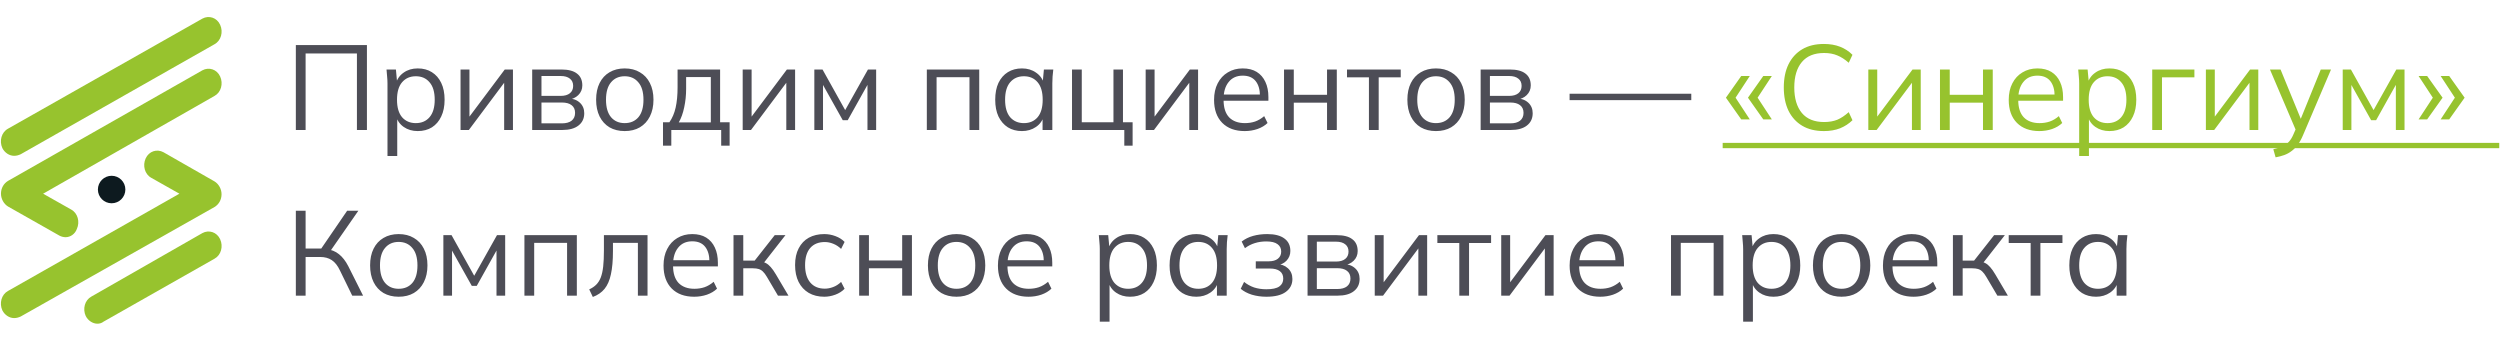 <?xml version="1.0" encoding="UTF-8"?> <svg xmlns="http://www.w3.org/2000/svg" width="332" height="45" viewBox="0 0 332 45" fill="none"> <path d="M39.288 17.262V5.982H48.728V17.262H47.4V7.102H40.584V17.262H39.288ZM51.458 20.718V11.086C51.458 10.787 51.442 10.483 51.41 10.174C51.389 9.854 51.362 9.539 51.33 9.23H52.578L52.754 11.134H52.562C52.733 10.504 53.08 10.008 53.602 9.646C54.125 9.272 54.749 9.086 55.474 9.086C56.2 9.086 56.824 9.251 57.346 9.582C57.88 9.912 58.296 10.387 58.594 11.006C58.893 11.624 59.042 12.371 59.042 13.246C59.042 14.11 58.893 14.851 58.594 15.47C58.306 16.088 57.896 16.568 57.362 16.91C56.829 17.24 56.2 17.406 55.474 17.406C54.76 17.406 54.141 17.224 53.618 16.862C53.096 16.499 52.749 16.003 52.578 15.374H52.754V20.718H51.458ZM55.218 16.35C55.986 16.35 56.594 16.088 57.042 15.566C57.501 15.032 57.73 14.259 57.73 13.246C57.73 12.222 57.501 11.448 57.042 10.926C56.594 10.392 55.986 10.126 55.218 10.126C54.461 10.126 53.853 10.392 53.394 10.926C52.946 11.448 52.722 12.222 52.722 13.246C52.722 14.259 52.946 15.032 53.394 15.566C53.853 16.088 54.461 16.35 55.218 16.35ZM61.16 17.262V9.23H62.344V16.062H61.912L67.032 9.23H68.12V17.262H66.952V10.414H67.384L62.264 17.262H61.16ZM70.675 17.262V9.23H74.547C75.475 9.23 76.169 9.411 76.627 9.774C77.097 10.126 77.332 10.648 77.332 11.342C77.332 11.854 77.15 12.286 76.787 12.638C76.436 12.979 75.977 13.182 75.412 13.246V13.054C76.073 13.075 76.601 13.267 76.996 13.63C77.39 13.992 77.588 14.462 77.588 15.038C77.588 15.731 77.332 16.275 76.82 16.67C76.318 17.064 75.603 17.262 74.675 17.262H70.675ZM71.907 16.382H74.612C75.177 16.382 75.609 16.264 75.907 16.03C76.217 15.784 76.371 15.438 76.371 14.99C76.371 14.542 76.217 14.2 75.907 13.966C75.609 13.731 75.177 13.614 74.612 13.614H71.907V16.382ZM71.907 12.734H74.468C74.99 12.734 75.395 12.616 75.683 12.382C75.972 12.147 76.115 11.822 76.115 11.406C76.115 10.99 75.972 10.67 75.683 10.446C75.395 10.211 74.99 10.094 74.468 10.094H71.907V12.734ZM82.957 17.406C82.189 17.406 81.517 17.24 80.941 16.91C80.376 16.568 79.939 16.088 79.629 15.47C79.32 14.84 79.165 14.099 79.165 13.246C79.165 12.382 79.32 11.64 79.629 11.022C79.939 10.403 80.376 9.928 80.941 9.598C81.517 9.256 82.189 9.086 82.957 9.086C83.736 9.086 84.408 9.256 84.973 9.598C85.549 9.928 85.992 10.403 86.301 11.022C86.621 11.64 86.781 12.382 86.781 13.246C86.781 14.099 86.621 14.84 86.301 15.47C85.992 16.088 85.549 16.568 84.973 16.91C84.408 17.24 83.736 17.406 82.957 17.406ZM82.957 16.35C83.725 16.35 84.333 16.088 84.781 15.566C85.229 15.032 85.453 14.259 85.453 13.246C85.453 12.222 85.224 11.448 84.765 10.926C84.317 10.392 83.715 10.126 82.957 10.126C82.2 10.126 81.597 10.392 81.149 10.926C80.701 11.448 80.477 12.222 80.477 13.246C80.477 14.259 80.701 15.032 81.149 15.566C81.597 16.088 82.2 16.35 82.957 16.35ZM88.046 19.342V16.238H88.894C89.278 15.694 89.556 15.043 89.726 14.286C89.897 13.528 89.982 12.632 89.982 11.598V9.23H95.63V16.238H96.894V19.342H95.774V17.262H89.15V19.342H88.046ZM90.142 16.254H94.398V10.238H91.118V11.806C91.118 12.648 91.033 13.464 90.862 14.254C90.702 15.032 90.462 15.699 90.142 16.254ZM98.629 17.262V9.23H99.813V16.062H99.381L104.501 9.23H105.589V17.262H104.421V10.414H104.853L99.733 17.262H98.629ZM108.144 17.262V9.23H109.232L112.24 14.622L115.264 9.23H116.352V17.262H115.2V10.67H115.536L112.576 15.966H111.92L108.944 10.654H109.296V17.262H108.144ZM123.082 17.262V9.23H130.042V17.262H128.746V10.254H124.378V17.262H123.082ZM135.717 17.406C135.003 17.406 134.379 17.24 133.845 16.91C133.312 16.568 132.896 16.088 132.597 15.47C132.309 14.851 132.165 14.11 132.165 13.246C132.165 12.371 132.309 11.624 132.597 11.006C132.896 10.387 133.312 9.912 133.845 9.582C134.379 9.251 135.003 9.086 135.717 9.086C136.443 9.086 137.067 9.272 137.589 9.646C138.123 10.008 138.475 10.504 138.645 11.134H138.453L138.629 9.23H139.877C139.845 9.539 139.813 9.854 139.781 10.174C139.76 10.483 139.749 10.787 139.749 11.086V17.262H138.453V15.374H138.629C138.459 16.003 138.107 16.499 137.573 16.862C137.04 17.224 136.421 17.406 135.717 17.406ZM135.973 16.35C136.741 16.35 137.349 16.088 137.797 15.566C138.245 15.032 138.469 14.259 138.469 13.246C138.469 12.222 138.245 11.448 137.797 10.926C137.349 10.392 136.741 10.126 135.973 10.126C135.216 10.126 134.608 10.392 134.149 10.926C133.701 11.448 133.477 12.222 133.477 13.246C133.477 14.259 133.701 15.032 134.149 15.566C134.608 16.088 135.216 16.35 135.973 16.35ZM149.307 19.342V17.262H142.363V9.23H143.659V16.238H147.867V9.23H149.131V16.238H150.411V19.342H149.307ZM152.144 17.262V9.23H153.328V16.062H152.896L158.016 9.23H159.104V17.262H157.936V10.414H158.368L153.248 17.262H152.144ZM165.292 17.406C164.033 17.406 163.041 17.043 162.316 16.318C161.591 15.582 161.228 14.563 161.228 13.262C161.228 12.419 161.388 11.688 161.708 11.07C162.028 10.44 162.476 9.955 163.052 9.614C163.628 9.262 164.289 9.086 165.036 9.086C165.772 9.086 166.391 9.24 166.892 9.55C167.393 9.859 167.777 10.302 168.044 10.878C168.311 11.443 168.444 12.115 168.444 12.894V13.374H162.22V12.558H167.596L167.324 12.766C167.324 11.912 167.132 11.246 166.748 10.766C166.364 10.286 165.793 10.046 165.036 10.046C164.236 10.046 163.612 10.328 163.164 10.894C162.716 11.448 162.492 12.2 162.492 13.15V13.294C162.492 14.296 162.737 15.059 163.228 15.582C163.729 16.094 164.428 16.35 165.324 16.35C165.804 16.35 166.252 16.28 166.668 16.142C167.095 15.992 167.5 15.752 167.884 15.422L168.332 16.334C167.98 16.675 167.532 16.942 166.988 17.134C166.455 17.315 165.889 17.406 165.292 17.406ZM170.519 17.262V9.23H171.815V12.59H176.231V9.23H177.527V17.262H176.231V13.63H171.815V17.262H170.519ZM181.794 17.262V10.27H178.882V9.23H186.018V10.27H183.09V17.262H181.794ZM190.692 17.406C189.924 17.406 189.252 17.24 188.676 16.91C188.11 16.568 187.673 16.088 187.364 15.47C187.054 14.84 186.9 14.099 186.9 13.246C186.9 12.382 187.054 11.64 187.364 11.022C187.673 10.403 188.11 9.928 188.676 9.598C189.252 9.256 189.924 9.086 190.692 9.086C191.47 9.086 192.142 9.256 192.708 9.598C193.284 9.928 193.726 10.403 194.036 11.022C194.356 11.64 194.516 12.382 194.516 13.246C194.516 14.099 194.356 14.84 194.036 15.47C193.726 16.088 193.284 16.568 192.708 16.91C192.142 17.24 191.47 17.406 190.692 17.406ZM190.692 16.35C191.46 16.35 192.068 16.088 192.516 15.566C192.964 15.032 193.188 14.259 193.188 13.246C193.188 12.222 192.958 11.448 192.5 10.926C192.052 10.392 191.449 10.126 190.692 10.126C189.934 10.126 189.332 10.392 188.884 10.926C188.436 11.448 188.212 12.222 188.212 13.246C188.212 14.259 188.436 15.032 188.884 15.566C189.332 16.088 189.934 16.35 190.692 16.35ZM196.629 17.262V9.23H200.501C201.429 9.23 202.122 9.411 202.581 9.774C203.05 10.126 203.285 10.648 203.285 11.342C203.285 11.854 203.103 12.286 202.741 12.638C202.389 12.979 201.93 13.182 201.365 13.246V13.054C202.026 13.075 202.554 13.267 202.949 13.63C203.343 13.992 203.541 14.462 203.541 15.038C203.541 15.731 203.285 16.275 202.773 16.67C202.271 17.064 201.557 17.262 200.629 17.262H196.629ZM197.861 16.382H200.565C201.13 16.382 201.562 16.264 201.861 16.03C202.17 15.784 202.325 15.438 202.325 14.99C202.325 14.542 202.17 14.2 201.861 13.966C201.562 13.731 201.13 13.614 200.565 13.614H197.861V16.382ZM197.861 12.734H200.421C200.943 12.734 201.349 12.616 201.637 12.382C201.925 12.147 202.069 11.822 202.069 11.406C202.069 10.99 201.925 10.67 201.637 10.446C201.349 10.211 200.943 10.094 200.421 10.094H197.861V12.734ZM208.442 13.294V12.446H224.602V13.294H208.442ZM39.288 39.262V27.982H40.584V33.006H42.888L42.488 33.262L46.104 27.982H47.592L43.768 33.486L43.288 33.07C43.971 33.144 44.547 33.374 45.016 33.758C45.485 34.131 45.896 34.659 46.248 35.342L48.216 39.262H46.776L45.16 35.95C44.85 35.288 44.483 34.819 44.056 34.542C43.64 34.264 43.123 34.126 42.504 34.126H40.584V39.262H39.288ZM52.942 39.406C52.174 39.406 51.502 39.24 50.926 38.91C50.36 38.568 49.923 38.088 49.614 37.47C49.304 36.84 49.15 36.099 49.15 35.246C49.15 34.382 49.304 33.64 49.614 33.022C49.923 32.403 50.36 31.928 50.926 31.598C51.502 31.256 52.174 31.086 52.942 31.086C53.72 31.086 54.392 31.256 54.958 31.598C55.534 31.928 55.976 32.403 56.286 33.022C56.606 33.64 56.766 34.382 56.766 35.246C56.766 36.099 56.606 36.84 56.286 37.47C55.976 38.088 55.534 38.568 54.958 38.91C54.392 39.24 53.72 39.406 52.942 39.406ZM52.942 38.35C53.71 38.35 54.318 38.088 54.766 37.566C55.214 37.032 55.438 36.259 55.438 35.246C55.438 34.222 55.208 33.448 54.75 32.926C54.302 32.392 53.699 32.126 52.942 32.126C52.184 32.126 51.582 32.392 51.134 32.926C50.686 33.448 50.462 34.222 50.462 35.246C50.462 36.259 50.686 37.032 51.134 37.566C51.582 38.088 52.184 38.35 52.942 38.35ZM58.879 39.262V31.23H59.967L62.975 36.622L65.999 31.23H67.087V39.262H65.935V32.67H66.271L63.311 37.966H62.655L59.679 32.654H60.031V39.262H58.879ZM69.644 39.262V31.23H76.604V39.262H75.308V32.254H70.94V39.262H69.644ZM78.728 39.438L78.248 38.43C78.621 38.259 78.93 38.051 79.176 37.806C79.432 37.55 79.635 37.23 79.784 36.846C79.933 36.451 80.04 35.966 80.104 35.39C80.168 34.803 80.2 34.099 80.2 33.278V31.23H85.992V39.262H84.712V32.254H81.4V33.326C81.4 34.584 81.309 35.619 81.128 36.43C80.957 37.24 80.674 37.886 80.28 38.366C79.896 38.835 79.379 39.192 78.728 39.438ZM92.183 39.406C90.924 39.406 89.932 39.043 89.207 38.318C88.481 37.582 88.118 36.563 88.118 35.262C88.118 34.419 88.278 33.688 88.599 33.07C88.918 32.44 89.367 31.955 89.942 31.614C90.519 31.262 91.18 31.086 91.927 31.086C92.662 31.086 93.281 31.24 93.782 31.55C94.284 31.859 94.668 32.302 94.934 32.878C95.201 33.443 95.335 34.115 95.335 34.894V35.374H89.111V34.558H94.487L94.215 34.766C94.215 33.912 94.022 33.246 93.638 32.766C93.254 32.286 92.684 32.046 91.927 32.046C91.126 32.046 90.502 32.328 90.055 32.894C89.606 33.448 89.382 34.2 89.382 35.15V35.294C89.382 36.296 89.628 37.059 90.118 37.582C90.62 38.094 91.319 38.35 92.215 38.35C92.695 38.35 93.142 38.28 93.558 38.142C93.985 37.992 94.391 37.752 94.775 37.422L95.222 38.334C94.871 38.675 94.422 38.942 93.879 39.134C93.345 39.315 92.78 39.406 92.183 39.406ZM97.41 39.262V31.23H98.706V34.606H100.226L102.882 31.23H104.306L101.266 35.118L100.914 34.718C101.223 34.75 101.49 34.824 101.714 34.942C101.938 35.059 102.151 35.235 102.354 35.47C102.567 35.704 102.797 36.03 103.042 36.446L104.706 39.262H103.314L101.842 36.766C101.661 36.456 101.485 36.222 101.314 36.062C101.154 35.902 100.967 35.79 100.754 35.726C100.551 35.662 100.295 35.63 99.986 35.63H98.706V39.262H97.41ZM109.459 39.406C108.67 39.406 107.982 39.235 107.395 38.894C106.819 38.552 106.371 38.067 106.051 37.438C105.742 36.808 105.587 36.062 105.587 35.198C105.587 34.323 105.747 33.582 106.067 32.974C106.387 32.355 106.835 31.886 107.411 31.566C107.998 31.246 108.681 31.086 109.459 31.086C109.971 31.086 110.467 31.176 110.947 31.358C111.438 31.539 111.843 31.795 112.163 32.126L111.699 33.054C111.379 32.744 111.027 32.515 110.643 32.366C110.27 32.216 109.902 32.142 109.539 32.142C108.707 32.142 108.062 32.403 107.603 32.926C107.145 33.448 106.915 34.211 106.915 35.214C106.915 36.206 107.145 36.974 107.603 37.518C108.062 38.062 108.707 38.334 109.539 38.334C109.891 38.334 110.254 38.264 110.627 38.126C111.011 37.987 111.369 37.758 111.699 37.438L112.163 38.35C111.833 38.691 111.422 38.952 110.931 39.134C110.441 39.315 109.95 39.406 109.459 39.406ZM114.097 39.262V31.23H115.393V34.59H119.809V31.23H121.105V39.262H119.809V35.63H115.393V39.262H114.097ZM127.02 39.406C126.252 39.406 125.58 39.24 125.004 38.91C124.439 38.568 124.001 38.088 123.692 37.47C123.383 36.84 123.228 36.099 123.228 35.246C123.228 34.382 123.383 33.64 123.692 33.022C124.001 32.403 124.439 31.928 125.004 31.598C125.58 31.256 126.252 31.086 127.02 31.086C127.799 31.086 128.471 31.256 129.036 31.598C129.612 31.928 130.055 32.403 130.364 33.022C130.684 33.64 130.844 34.382 130.844 35.246C130.844 36.099 130.684 36.84 130.364 37.47C130.055 38.088 129.612 38.568 129.036 38.91C128.471 39.24 127.799 39.406 127.02 39.406ZM127.02 38.35C127.788 38.35 128.396 38.088 128.844 37.566C129.292 37.032 129.516 36.259 129.516 35.246C129.516 34.222 129.287 33.448 128.828 32.926C128.38 32.392 127.777 32.126 127.02 32.126C126.263 32.126 125.66 32.392 125.212 32.926C124.764 33.448 124.54 34.222 124.54 35.246C124.54 36.259 124.764 37.032 125.212 37.566C125.66 38.088 126.263 38.35 127.02 38.35ZM136.589 39.406C135.33 39.406 134.338 39.043 133.613 38.318C132.887 37.582 132.525 36.563 132.525 35.262C132.525 34.419 132.685 33.688 133.005 33.07C133.325 32.44 133.773 31.955 134.349 31.614C134.925 31.262 135.586 31.086 136.333 31.086C137.069 31.086 137.687 31.24 138.189 31.55C138.69 31.859 139.074 32.302 139.341 32.878C139.607 33.443 139.741 34.115 139.741 34.894V35.374H133.517V34.558H138.893L138.621 34.766C138.621 33.912 138.429 33.246 138.045 32.766C137.661 32.286 137.09 32.046 136.333 32.046C135.533 32.046 134.909 32.328 134.461 32.894C134.013 33.448 133.789 34.2 133.789 35.15V35.294C133.789 36.296 134.034 37.059 134.525 37.582C135.026 38.094 135.725 38.35 136.621 38.35C137.101 38.35 137.549 38.28 137.965 38.142C138.391 37.992 138.797 37.752 139.181 37.422L139.629 38.334C139.277 38.675 138.829 38.942 138.285 39.134C137.751 39.315 137.186 39.406 136.589 39.406ZM146.052 42.718V33.086C146.052 32.787 146.036 32.483 146.004 32.174C145.983 31.854 145.956 31.539 145.924 31.23H147.172L147.348 33.134H147.156C147.327 32.504 147.673 32.008 148.196 31.646C148.719 31.272 149.343 31.086 150.068 31.086C150.793 31.086 151.417 31.251 151.94 31.582C152.473 31.912 152.889 32.387 153.188 33.006C153.487 33.624 153.636 34.371 153.636 35.246C153.636 36.11 153.487 36.851 153.188 37.47C152.9 38.088 152.489 38.568 151.956 38.91C151.423 39.24 150.793 39.406 150.068 39.406C149.353 39.406 148.735 39.224 148.212 38.862C147.689 38.499 147.343 38.003 147.172 37.374H147.348V42.718H146.052ZM149.812 38.35C150.58 38.35 151.188 38.088 151.636 37.566C152.095 37.032 152.324 36.259 152.324 35.246C152.324 34.222 152.095 33.448 151.636 32.926C151.188 32.392 150.58 32.126 149.812 32.126C149.055 32.126 148.447 32.392 147.988 32.926C147.54 33.448 147.316 34.222 147.316 35.246C147.316 36.259 147.54 37.032 147.988 37.566C148.447 38.088 149.055 38.35 149.812 38.35ZM158.874 39.406C158.159 39.406 157.535 39.24 157.002 38.91C156.468 38.568 156.052 38.088 155.754 37.47C155.466 36.851 155.322 36.11 155.322 35.246C155.322 34.371 155.466 33.624 155.754 33.006C156.052 32.387 156.468 31.912 157.002 31.582C157.535 31.251 158.159 31.086 158.874 31.086C159.599 31.086 160.223 31.272 160.746 31.646C161.279 32.008 161.631 32.504 161.802 33.134H161.61L161.786 31.23H163.034C163.002 31.539 162.97 31.854 162.938 32.174C162.916 32.483 162.906 32.787 162.906 33.086V39.262H161.61V37.374H161.786C161.615 38.003 161.263 38.499 160.73 38.862C160.196 39.224 159.578 39.406 158.874 39.406ZM159.13 38.35C159.898 38.35 160.506 38.088 160.954 37.566C161.402 37.032 161.626 36.259 161.626 35.246C161.626 34.222 161.402 33.448 160.954 32.926C160.506 32.392 159.898 32.126 159.13 32.126C158.372 32.126 157.764 32.392 157.306 32.926C156.858 33.448 156.634 34.222 156.634 35.246C156.634 36.259 156.858 37.032 157.306 37.566C157.764 38.088 158.372 38.35 159.13 38.35ZM168.175 39.406C167.493 39.406 166.847 39.315 166.239 39.134C165.642 38.942 165.151 38.68 164.767 38.35L165.215 37.438C165.61 37.758 166.053 38.003 166.543 38.174C167.045 38.334 167.589 38.414 168.175 38.414C168.965 38.414 169.535 38.291 169.887 38.046C170.239 37.8 170.415 37.454 170.415 37.006C170.415 36.568 170.266 36.238 169.967 36.014C169.669 35.779 169.231 35.662 168.655 35.662H166.767V34.702H168.495C169.007 34.702 169.407 34.59 169.695 34.366C169.994 34.131 170.143 33.811 170.143 33.406C170.143 32.99 169.983 32.664 169.663 32.43C169.343 32.184 168.842 32.062 168.159 32.062C167.615 32.062 167.109 32.136 166.639 32.286C166.181 32.424 165.743 32.648 165.327 32.958L164.895 32.078C165.333 31.736 165.839 31.486 166.415 31.326C166.991 31.166 167.615 31.086 168.287 31.086C169.29 31.086 170.053 31.283 170.575 31.678C171.098 32.062 171.359 32.611 171.359 33.326C171.359 33.827 171.189 34.259 170.847 34.622C170.506 34.974 170.053 35.182 169.487 35.246V35.054C170.127 35.075 170.645 35.267 171.039 35.63C171.434 35.992 171.631 36.467 171.631 37.054C171.631 37.768 171.338 38.339 170.751 38.766C170.175 39.192 169.317 39.406 168.175 39.406ZM173.644 39.262V31.23H177.516C178.444 31.23 179.138 31.411 179.596 31.774C180.066 32.126 180.3 32.648 180.3 33.342C180.3 33.854 180.119 34.286 179.756 34.638C179.404 34.979 178.946 35.182 178.38 35.246V35.054C179.042 35.075 179.57 35.267 179.964 35.63C180.359 35.992 180.556 36.462 180.556 37.038C180.556 37.731 180.3 38.275 179.788 38.67C179.287 39.064 178.572 39.262 177.644 39.262H173.644ZM174.876 38.382H177.58C178.146 38.382 178.578 38.264 178.876 38.03C179.186 37.784 179.34 37.438 179.34 36.99C179.34 36.542 179.186 36.2 178.876 35.966C178.578 35.731 178.146 35.614 177.58 35.614H174.876V38.382ZM174.876 34.734H177.436C177.959 34.734 178.364 34.616 178.652 34.382C178.94 34.147 179.084 33.822 179.084 33.406C179.084 32.99 178.94 32.67 178.652 32.446C178.364 32.211 177.959 32.094 177.436 32.094H174.876V34.734ZM182.566 39.262V31.23H183.75V38.062H183.318L188.438 31.23H189.526V39.262H188.358V32.414H188.79L183.67 39.262H182.566ZM193.794 39.262V32.27H190.882V31.23H198.018V32.27H195.09V39.262H193.794ZM199.363 39.262V31.23H200.547V38.062H200.115L205.235 31.23H206.323V39.262H205.155V32.414H205.587L200.467 39.262H199.363ZM212.511 39.406C211.252 39.406 210.26 39.043 209.535 38.318C208.809 37.582 208.447 36.563 208.447 35.262C208.447 34.419 208.607 33.688 208.927 33.07C209.247 32.44 209.695 31.955 210.271 31.614C210.847 31.262 211.508 31.086 212.255 31.086C212.991 31.086 213.609 31.24 214.111 31.55C214.612 31.859 214.996 32.302 215.263 32.878C215.529 33.443 215.663 34.115 215.663 34.894V35.374H209.439V34.558H214.815L214.543 34.766C214.543 33.912 214.351 33.246 213.967 32.766C213.583 32.286 213.012 32.046 212.255 32.046C211.455 32.046 210.831 32.328 210.383 32.894C209.935 33.448 209.711 34.2 209.711 35.15V35.294C209.711 36.296 209.956 37.059 210.447 37.582C210.948 38.094 211.647 38.35 212.543 38.35C213.023 38.35 213.471 38.28 213.887 38.142C214.313 37.992 214.719 37.752 215.103 37.422L215.551 38.334C215.199 38.675 214.751 38.942 214.207 39.134C213.673 39.315 213.108 39.406 212.511 39.406ZM221.91 39.262V31.23H228.87V39.262H227.574V32.254H223.206V39.262H221.91ZM231.49 42.718V33.086C231.49 32.787 231.474 32.483 231.442 32.174C231.42 31.854 231.394 31.539 231.362 31.23H232.61L232.786 33.134H232.594C232.764 32.504 233.111 32.008 233.634 31.646C234.156 31.272 234.78 31.086 235.506 31.086C236.231 31.086 236.855 31.251 237.378 31.582C237.911 31.912 238.327 32.387 238.626 33.006C238.924 33.624 239.074 34.371 239.074 35.246C239.074 36.11 238.924 36.851 238.626 37.47C238.338 38.088 237.927 38.568 237.394 38.91C236.86 39.24 236.231 39.406 235.506 39.406C234.791 39.406 234.172 39.224 233.65 38.862C233.127 38.499 232.78 38.003 232.61 37.374H232.786V42.718H231.49ZM235.25 38.35C236.018 38.35 236.626 38.088 237.074 37.566C237.532 37.032 237.762 36.259 237.762 35.246C237.762 34.222 237.532 33.448 237.074 32.926C236.626 32.392 236.018 32.126 235.25 32.126C234.492 32.126 233.884 32.392 233.426 32.926C232.978 33.448 232.754 34.222 232.754 35.246C232.754 36.259 232.978 37.032 233.426 37.566C233.884 38.088 234.492 38.35 235.25 38.35ZM244.551 39.406C243.783 39.406 243.111 39.24 242.535 38.91C241.97 38.568 241.532 38.088 241.223 37.47C240.914 36.84 240.759 36.099 240.759 35.246C240.759 34.382 240.914 33.64 241.223 33.022C241.532 32.403 241.97 31.928 242.535 31.598C243.111 31.256 243.783 31.086 244.551 31.086C245.33 31.086 246.002 31.256 246.567 31.598C247.143 31.928 247.586 32.403 247.895 33.022C248.215 33.64 248.375 34.382 248.375 35.246C248.375 36.099 248.215 36.84 247.895 37.47C247.586 38.088 247.143 38.568 246.567 38.91C246.002 39.24 245.33 39.406 244.551 39.406ZM244.551 38.35C245.319 38.35 245.927 38.088 246.375 37.566C246.823 37.032 247.047 36.259 247.047 35.246C247.047 34.222 246.818 33.448 246.359 32.926C245.911 32.392 245.308 32.126 244.551 32.126C243.794 32.126 243.191 32.392 242.743 32.926C242.295 33.448 242.071 34.222 242.071 35.246C242.071 36.259 242.295 37.032 242.743 37.566C243.191 38.088 243.794 38.35 244.551 38.35ZM254.12 39.406C252.861 39.406 251.869 39.043 251.144 38.318C250.419 37.582 250.056 36.563 250.056 35.262C250.056 34.419 250.216 33.688 250.536 33.07C250.856 32.44 251.304 31.955 251.88 31.614C252.456 31.262 253.117 31.086 253.864 31.086C254.6 31.086 255.219 31.24 255.72 31.55C256.221 31.859 256.605 32.302 256.872 32.878C257.139 33.443 257.272 34.115 257.272 34.894V35.374H251.048V34.558H256.424L256.152 34.766C256.152 33.912 255.96 33.246 255.576 32.766C255.192 32.286 254.621 32.046 253.864 32.046C253.064 32.046 252.44 32.328 251.992 32.894C251.544 33.448 251.32 34.2 251.32 35.15V35.294C251.32 36.296 251.565 37.059 252.056 37.582C252.557 38.094 253.256 38.35 254.152 38.35C254.632 38.35 255.08 38.28 255.496 38.142C255.923 37.992 256.328 37.752 256.712 37.422L257.16 38.334C256.808 38.675 256.36 38.942 255.816 39.134C255.283 39.315 254.717 39.406 254.12 39.406ZM259.347 39.262V31.23H260.643V34.606H262.163L264.819 31.23H266.243L263.203 35.118L262.851 34.718C263.161 34.75 263.427 34.824 263.651 34.942C263.875 35.059 264.089 35.235 264.291 35.47C264.505 35.704 264.734 36.03 264.979 36.446L266.643 39.262H265.251L263.779 36.766C263.598 36.456 263.422 36.222 263.251 36.062C263.091 35.902 262.905 35.79 262.691 35.726C262.489 35.662 262.233 35.63 261.923 35.63H260.643V39.262H259.347ZM269.669 39.262V32.27H266.757V31.23H273.893V32.27H270.965V39.262H269.669ZM278.358 39.406C277.643 39.406 277.019 39.24 276.486 38.91C275.953 38.568 275.537 38.088 275.238 37.47C274.95 36.851 274.806 36.11 274.806 35.246C274.806 34.371 274.95 33.624 275.238 33.006C275.537 32.387 275.953 31.912 276.486 31.582C277.019 31.251 277.643 31.086 278.358 31.086C279.083 31.086 279.707 31.272 280.23 31.646C280.763 32.008 281.115 32.504 281.286 33.134H281.094L281.27 31.23H282.518C282.486 31.539 282.454 31.854 282.422 32.174C282.401 32.483 282.39 32.787 282.39 33.086V39.262H281.094V37.374H281.27C281.099 38.003 280.747 38.499 280.214 38.862C279.681 39.224 279.062 39.406 278.358 39.406ZM278.614 38.35C279.382 38.35 279.99 38.088 280.438 37.566C280.886 37.032 281.11 36.259 281.11 35.246C281.11 34.222 280.886 33.448 280.438 32.926C279.99 32.392 279.382 32.126 278.614 32.126C277.857 32.126 277.249 32.392 276.79 32.926C276.342 33.448 276.118 34.222 276.118 35.246C276.118 36.259 276.342 37.032 276.79 37.566C277.249 38.088 277.857 38.35 278.614 38.35Z" fill="#4D4D56"></path> <path d="M231.235 15.854L229.203 12.974L231.235 10.094H232.371L230.483 12.974L232.371 15.854H231.235ZM234.163 15.854L232.131 12.974L234.163 10.094H235.299L233.411 12.974L235.299 15.854H234.163ZM242.216 17.406C241.085 17.406 240.125 17.171 239.336 16.702C238.546 16.232 237.938 15.566 237.512 14.702C237.096 13.838 236.888 12.808 236.888 11.614C236.888 10.419 237.096 9.395 237.512 8.542C237.938 7.678 238.546 7.011 239.336 6.542C240.125 6.072 241.085 5.838 242.216 5.838C243.016 5.838 243.73 5.96 244.36 6.206C244.989 6.451 245.538 6.808 246.008 7.278L245.512 8.334C245 7.886 244.493 7.56 243.992 7.358C243.49 7.144 242.904 7.038 242.232 7.038C240.941 7.038 239.96 7.438 239.288 8.238C238.616 9.038 238.28 10.163 238.28 11.614C238.28 13.064 238.616 14.195 239.288 15.006C239.96 15.806 240.941 16.206 242.232 16.206C242.904 16.206 243.49 16.104 243.992 15.902C244.493 15.688 245 15.352 245.512 14.894L246.008 15.966C245.538 16.424 244.989 16.782 244.36 17.038C243.73 17.283 243.016 17.406 242.216 17.406ZM248.113 17.262V9.23H249.297V16.062H248.865L253.985 9.23H255.073V17.262H253.905V10.414H254.337L249.217 17.262H248.113ZM257.629 17.262V9.23H258.925V12.59H263.341V9.23H264.637V17.262H263.341V13.63H258.925V17.262H257.629ZM270.823 17.406C269.564 17.406 268.572 17.043 267.847 16.318C267.122 15.582 266.759 14.563 266.759 13.262C266.759 12.419 266.919 11.688 267.239 11.07C267.559 10.44 268.007 9.955 268.583 9.614C269.159 9.262 269.82 9.086 270.567 9.086C271.303 9.086 271.922 9.24 272.423 9.55C272.924 9.859 273.308 10.302 273.575 10.878C273.842 11.443 273.975 12.115 273.975 12.894V13.374H267.751V12.558H273.127L272.855 12.766C272.855 11.912 272.663 11.246 272.279 10.766C271.895 10.286 271.324 10.046 270.567 10.046C269.767 10.046 269.143 10.328 268.695 10.894C268.247 11.448 268.023 12.2 268.023 13.15V13.294C268.023 14.296 268.268 15.059 268.759 15.582C269.26 16.094 269.959 16.35 270.855 16.35C271.335 16.35 271.783 16.28 272.199 16.142C272.626 15.992 273.031 15.752 273.415 15.422L273.863 16.334C273.511 16.675 273.063 16.942 272.519 17.134C271.986 17.315 271.42 17.406 270.823 17.406ZM276.115 20.718V11.086C276.115 10.787 276.099 10.483 276.067 10.174C276.045 9.854 276.019 9.539 275.987 9.23H277.235L277.411 11.134H277.219C277.389 10.504 277.736 10.008 278.259 9.646C278.781 9.272 279.405 9.086 280.131 9.086C280.856 9.086 281.48 9.251 282.003 9.582C282.536 9.912 282.952 10.387 283.251 11.006C283.549 11.624 283.699 12.371 283.699 13.246C283.699 14.11 283.549 14.851 283.251 15.47C282.963 16.088 282.552 16.568 282.019 16.91C281.485 17.24 280.856 17.406 280.131 17.406C279.416 17.406 278.797 17.224 278.275 16.862C277.752 16.499 277.405 16.003 277.235 15.374H277.411V20.718H276.115ZM279.875 16.35C280.643 16.35 281.251 16.088 281.699 15.566C282.157 15.032 282.387 14.259 282.387 13.246C282.387 12.222 282.157 11.448 281.699 10.926C281.251 10.392 280.643 10.126 279.875 10.126C279.117 10.126 278.509 10.392 278.051 10.926C277.603 11.448 277.379 12.222 277.379 13.246C277.379 14.259 277.603 15.032 278.051 15.566C278.509 16.088 279.117 16.35 279.875 16.35ZM285.816 17.262V9.23H291.416V10.27H287.112V17.262H285.816ZM292.941 17.262V9.23H294.125V16.062H293.693L298.813 9.23H299.901V17.262H298.733V10.414H299.165L294.045 17.262H292.941ZM302.201 20.894L301.897 19.822C302.398 19.704 302.814 19.566 303.145 19.406C303.486 19.256 303.769 19.054 303.993 18.798C304.217 18.542 304.409 18.222 304.569 17.838L304.985 16.894L304.953 17.438L301.449 9.23H302.857L305.753 16.286H305.337L308.201 9.23H309.561L305.849 17.934C305.635 18.446 305.401 18.872 305.145 19.214C304.889 19.566 304.611 19.848 304.313 20.062C304.025 20.286 303.705 20.462 303.353 20.59C303.001 20.718 302.617 20.819 302.201 20.894ZM311.113 17.262V9.23H312.201L315.209 14.622L318.233 9.23H319.321V17.262H318.169V10.67H318.505L315.545 15.966H314.889L311.913 10.654H312.265V17.262H311.113ZM322.327 15.854H321.191L323.079 12.974L321.191 10.094H322.327L324.375 12.974L322.327 15.854ZM325.255 15.854H324.119L326.007 12.974L324.119 10.094H325.255L327.303 12.974L325.255 15.854Z" fill="#97C32E"></path> <path d="M228.771 18.974H331.9V19.678H228.771V18.974Z" fill="#97C32E"></path> <path d="M12.941 42.988C12.319 42.988 11.697 42.58 11.386 41.968C10.95 41.017 11.261 39.861 12.132 39.386L26.872 30.957C27.743 30.481 28.8 30.821 29.235 31.772C29.671 32.724 29.36 33.88 28.489 34.355L13.749 42.716C13.5 42.92 13.189 42.988 12.941 42.988V42.988ZM1.87 20.692C1.248 20.692 0.626 20.285 0.315 19.673C-0.12 18.721 0.191 17.566 1.062 17.09L26.872 2.475C27.743 1.999 28.8 2.339 29.235 3.291C29.671 4.243 29.36 5.398 28.489 5.874L2.741 20.488C2.43 20.625 2.181 20.692 1.87 20.692V20.692ZM8.712 31.5C8.463 31.5 8.152 31.432 7.903 31.297L1.062 27.422C0.502 27.082 0.129 26.402 0.129 25.723C0.129 24.975 0.502 24.363 1.062 24.023L26.872 9.341C27.743 8.865 28.8 9.205 29.235 10.156C29.671 11.108 29.36 12.264 28.489 12.739L5.726 25.723L9.458 27.83C10.329 28.306 10.639 29.461 10.204 30.413C9.955 31.093 9.333 31.5 8.712 31.5V31.5Z" fill="#97C32E"></path> <path d="M1.87 42.241C1.248 42.241 0.626 41.833 0.315 41.222C-0.12 40.27 0.191 39.114 1.062 38.639L23.824 25.723L20.093 23.616C19.222 23.14 18.911 21.985 19.346 21.033C19.782 20.081 20.839 19.742 21.71 20.217L28.489 24.092C29.049 24.432 29.422 25.112 29.422 25.791C29.422 26.539 29.049 27.151 28.489 27.491L2.741 42.037C2.43 42.173 2.181 42.241 1.87 42.241V42.241Z" fill="#97C32E"></path> <path d="M14.825 26.994C15.832 26.994 16.648 26.177 16.648 25.169C16.648 24.161 15.832 23.344 14.825 23.344C13.818 23.344 13.001 24.161 13.001 25.169C13.001 26.177 13.818 26.994 14.825 26.994Z" fill="#0D1A1F"></path> </svg> 